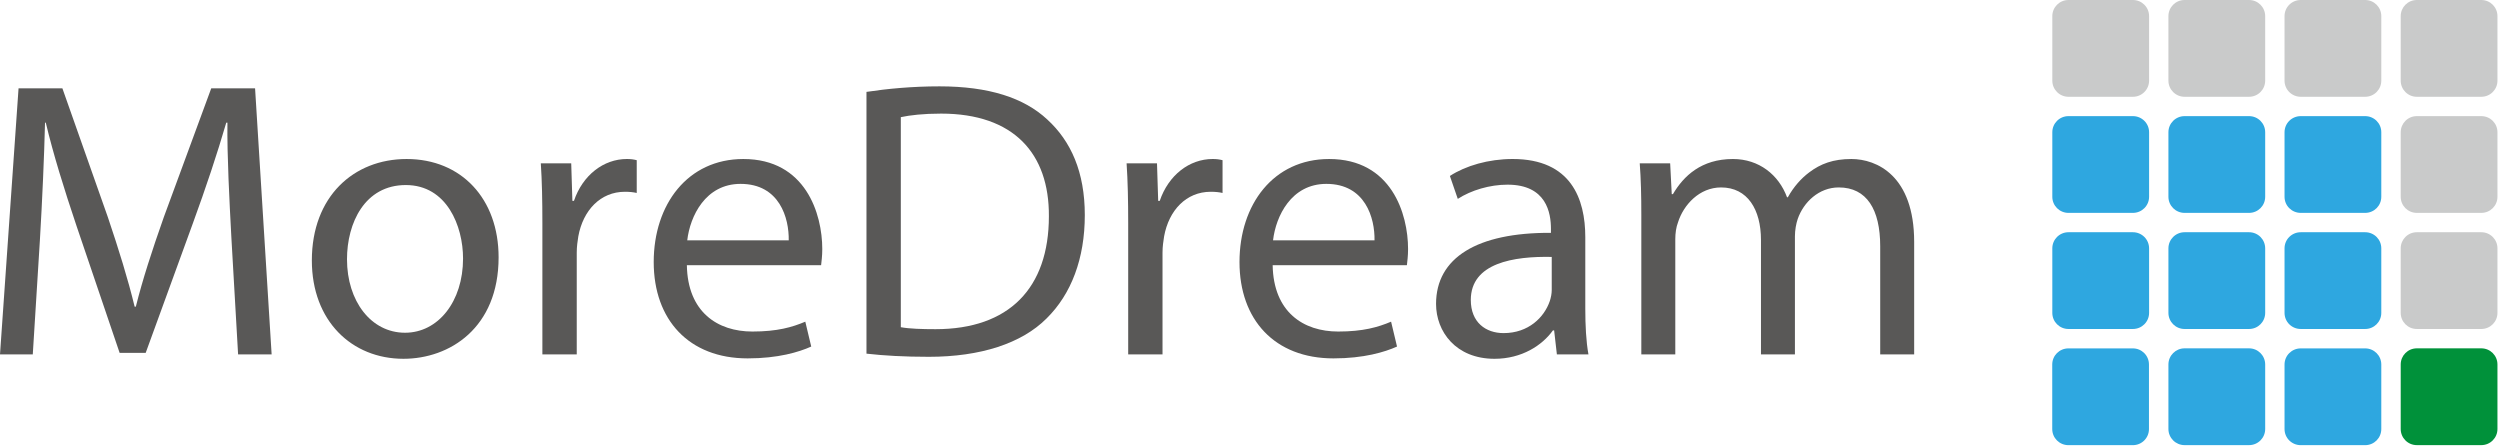<svg width="268" height="48" viewBox="0 0 268 48" fill="none" xmlns="http://www.w3.org/2000/svg">
<path d="M24.804 25.468C24.591 21.489 24.339 16.707 24.38 13.151H24.255C23.281 16.494 22.095 20.051 20.658 23.987L15.618 37.826H12.824L8.211 24.241C6.858 20.219 5.715 16.538 4.908 13.151H4.826C4.741 16.707 4.53 21.489 4.276 25.765L3.514 37.994H0L1.989 9.468H6.688L11.557 23.266C12.742 26.779 13.715 29.911 14.434 32.873H14.561C15.28 29.994 16.295 26.862 17.565 23.266L22.645 9.468H27.344L29.119 37.994H25.524L24.804 25.468Z" fill="#595857"/>
<path d="M53.45 27.583C53.45 35.159 48.2 38.462 43.249 38.462C37.706 38.462 33.43 34.399 33.43 27.922C33.43 21.066 37.915 17.046 43.589 17.046C49.471 17.046 53.45 21.32 53.45 27.583ZM37.198 27.796C37.198 32.281 39.778 35.669 43.419 35.669C46.973 35.669 49.639 32.323 49.639 27.711C49.639 24.24 47.905 19.837 43.503 19.837C39.102 19.838 37.198 23.9 37.198 27.796Z" fill="#595857"/>
<path d="M58.143 23.901C58.143 21.488 58.102 19.416 57.975 17.51H61.235L61.36 21.532H61.528C62.459 18.779 64.702 17.045 67.2 17.045C67.623 17.045 67.92 17.087 68.258 17.172V20.685C67.877 20.6 67.497 20.558 66.989 20.558C64.366 20.558 62.504 22.546 61.995 25.34C61.911 25.849 61.827 26.442 61.827 27.075V37.995H58.143V23.901Z" fill="#595857"/>
<path d="M73.632 28.43C73.716 33.468 76.935 35.541 80.657 35.541C83.324 35.541 84.932 35.075 86.328 34.483L86.964 37.15C85.653 37.742 83.408 38.419 80.15 38.419C73.842 38.419 70.078 34.271 70.078 28.093C70.078 21.912 73.717 17.046 79.685 17.046C86.371 17.046 88.148 22.929 88.148 26.695C88.148 27.457 88.062 28.05 88.023 28.43H73.632V28.43ZM84.552 25.765C84.595 23.393 83.577 19.712 79.387 19.712C75.62 19.712 73.971 23.182 73.673 25.765H84.552Z" fill="#595857"/>
<path d="M92.886 9.85C95.128 9.511 97.794 9.257 100.716 9.257C106.007 9.257 109.775 10.485 112.271 12.813C114.81 15.14 116.291 18.442 116.291 23.054C116.291 27.711 114.851 31.52 112.187 34.143C109.519 36.812 105.119 38.25 99.574 38.25C96.949 38.25 94.75 38.124 92.886 37.911V9.85V9.85ZM96.567 35.076C97.5 35.247 98.853 35.288 100.292 35.288C108.166 35.288 112.441 30.888 112.441 23.182C112.482 16.454 108.673 12.179 100.886 12.179C98.979 12.179 97.54 12.348 96.567 12.559V35.076Z" fill="#595857"/>
<path d="M120.942 23.901C120.942 21.488 120.898 19.416 120.771 17.51H124.03L124.158 21.532H124.325C125.258 18.779 127.5 17.045 129.997 17.045C130.421 17.045 130.717 17.087 131.057 17.172V20.685C130.676 20.6 130.295 20.558 129.787 20.558C127.163 20.558 125.299 22.546 124.792 25.34C124.709 25.849 124.622 26.442 124.622 27.075V37.995H120.942V23.901V23.901Z" fill="#595857"/>
<path d="M136.429 28.43C136.515 33.468 139.732 35.541 143.456 35.541C146.119 35.541 147.728 35.075 149.125 34.483L149.761 37.15C148.448 37.742 146.206 38.419 142.948 38.419C136.64 38.419 132.874 34.271 132.874 28.093C132.874 21.912 136.515 17.046 142.481 17.046C149.169 17.046 150.945 22.929 150.945 26.695C150.945 27.457 150.86 28.05 150.819 28.43H136.429V28.43ZM147.349 25.765C147.391 23.393 146.374 19.712 142.185 19.712C138.416 19.712 136.769 23.182 136.47 25.765H147.349Z" fill="#595857"/>
<path d="M166.898 37.995L166.603 35.416H166.475C165.331 37.023 163.132 38.463 160.212 38.463C156.063 38.463 153.945 35.543 153.945 32.58C153.945 27.627 158.348 24.917 166.261 24.96V24.537C166.261 22.844 165.797 19.796 161.607 19.796C159.702 19.796 157.715 20.39 156.274 21.32L155.428 18.864C157.12 17.763 159.574 17.045 162.157 17.045C168.419 17.045 169.944 21.32 169.944 25.426V33.086C169.944 34.863 170.028 36.6 170.282 37.994H166.898V37.995ZM166.346 27.542C162.286 27.457 157.67 28.178 157.67 32.154C157.67 34.566 159.279 35.709 161.185 35.709C163.853 35.709 165.541 34.018 166.136 32.281C166.262 31.899 166.346 31.478 166.346 31.096V27.542Z" fill="#595857"/>
<path d="M175.95 23.055C175.95 20.939 175.908 19.204 175.78 17.511H179.042L179.211 20.811H179.338C180.483 18.865 182.384 17.046 185.772 17.046C188.564 17.046 190.679 18.739 191.571 21.15H191.655C192.289 20.008 193.093 19.119 193.939 18.485C195.167 17.554 196.522 17.046 198.468 17.046C201.179 17.046 205.199 18.824 205.199 25.934V37.995H201.558V26.4C201.558 22.463 200.119 20.093 197.115 20.093C194.997 20.093 193.345 21.659 192.713 23.479C192.542 23.987 192.416 24.663 192.416 25.34V37.994H188.776V25.723C188.776 22.463 187.338 20.093 184.501 20.093C182.174 20.093 180.482 21.955 179.888 23.818C179.678 24.367 179.592 25.001 179.592 25.637V37.994H175.95V23.055V23.055Z" fill="#595857"/>
<path d="M230.383 8.645C230.383 9.599 229.606 10.375 228.651 10.375H221.738C220.781 10.375 220.008 9.599 220.008 8.645V1.73C220.008 0.775 220.781 0 221.738 0H228.651C229.606 0 230.383 0.775 230.383 1.73V8.645Z" fill="#C9CACA"/>
<path d="M242.828 8.645C242.828 9.599 242.055 10.375 241.101 10.375H234.185C233.23 10.375 232.455 9.599 232.455 8.645V1.73C232.455 0.775 233.23 0 234.185 0H241.101C242.055 0 242.828 0.775 242.828 1.73V8.645Z" fill="#C9CACA"/>
<path d="M255.275 8.645C255.275 9.599 254.507 10.375 253.545 10.375H246.64C245.675 10.375 244.902 9.599 244.902 8.645V1.73C244.902 0.775 245.675 0 246.64 0H253.545C254.507 0 255.275 0.775 255.275 1.73V8.645Z" fill="#C9CACA"/>
<path d="M267.727 8.645C267.727 9.599 266.957 10.375 265.995 10.375H259.082C258.125 10.375 257.356 9.599 257.356 8.645V1.73C257.356 0.775 258.125 0 259.082 0H265.995C266.957 0 267.727 0.775 267.727 1.73V8.645V8.645Z" fill="#C9CACA"/>
<path d="M230.383 21.094C230.383 22.05 229.606 22.821 228.651 22.821H221.738C220.781 22.821 220.008 22.05 220.008 21.094V14.177C220.008 13.221 220.781 12.449 221.738 12.449H228.651C229.606 12.449 230.383 13.221 230.383 14.177V21.094Z" fill="#2EA7E0"/>
<path d="M242.828 21.094C242.828 22.05 242.055 22.821 241.101 22.821H234.185C233.23 22.821 232.455 22.05 232.455 21.094V14.177C232.455 13.221 233.23 12.449 234.185 12.449H241.101C242.055 12.449 242.828 13.221 242.828 14.177V21.094Z" fill="#2EA7E0"/>
<path d="M255.275 21.094C255.275 22.05 254.507 22.821 253.545 22.821H246.64C245.675 22.821 244.902 22.05 244.902 21.094V14.177C244.902 13.221 245.675 12.449 246.64 12.449H253.545C254.507 12.449 255.275 13.221 255.275 14.177V21.094Z" fill="#2EA7E0"/>
<path d="M267.727 21.094C267.727 22.05 266.957 22.821 265.995 22.821H259.082C258.125 22.821 257.356 22.05 257.356 21.094V14.177C257.356 13.221 258.125 12.449 259.082 12.449H265.995C266.957 12.449 267.727 13.221 267.727 14.177V21.094V21.094Z" fill="#C9CACA"/>
<path d="M230.383 33.538C230.383 34.495 229.606 35.267 228.651 35.267H221.738C220.781 35.267 220.008 34.495 220.008 33.538V26.623C220.008 25.669 220.781 24.895 221.738 24.895H228.651C229.606 24.895 230.383 25.669 230.383 26.623V33.538Z" fill="#2EA7E0"/>
<path d="M242.828 33.538C242.828 34.495 242.055 35.267 241.101 35.267H234.185C233.23 35.267 232.455 34.495 232.455 33.538V26.623C232.455 25.669 233.23 24.895 234.185 24.895H241.101C242.055 24.895 242.828 25.669 242.828 26.623V33.538Z" fill="#2EA7E0"/>
<path d="M255.275 33.538C255.275 34.495 254.507 35.267 253.545 35.267H246.64C245.675 35.267 244.902 34.495 244.902 33.538V26.623C244.902 25.669 245.675 24.895 246.64 24.895H253.545C254.507 24.895 255.275 25.669 255.275 26.623V33.538Z" fill="#2EA7E0"/>
<path d="M267.727 33.538C267.727 34.495 266.957 35.267 265.995 35.267H259.082C258.125 35.267 257.356 34.495 257.356 33.538V26.623C257.356 25.669 258.125 24.895 259.082 24.895H265.995C266.957 24.895 267.727 25.669 267.727 26.623V33.538V33.538Z" fill="#C9CACA"/>
<path d="M242.828 45.988C242.828 46.941 242.055 47.717 241.101 47.717H234.185C233.23 47.717 232.455 46.942 232.455 45.988V39.072C232.455 38.118 233.23 37.342 234.185 37.342H241.101C242.055 37.342 242.828 38.118 242.828 39.072V45.988Z" fill="#2EA7E0"/>
<path d="M267.727 45.988C267.727 46.941 266.957 47.717 265.995 47.717H259.082C258.125 47.717 257.356 46.942 257.356 45.988V39.072C257.356 38.118 258.125 37.342 259.082 37.342H265.995C266.957 37.342 267.727 38.118 267.727 39.072V45.988V45.988Z" fill="#00913A"/>
<path d="M255.275 45.992C255.275 46.947 254.507 47.721 253.545 47.721H246.64C245.675 47.721 244.902 46.948 244.902 45.992V39.076C244.902 38.121 245.675 37.347 246.64 37.347H253.545C254.507 37.347 255.275 38.121 255.275 39.076V45.992Z" fill="#2EA7E0"/>
<path d="M230.369 45.992C230.369 46.947 229.603 47.721 228.64 47.721H221.736C220.769 47.72 220 46.947 220 45.992V39.076C220 38.121 220.769 37.347 221.736 37.347H228.64C229.603 37.347 230.369 38.121 230.369 39.076V45.992Z" fill="#2EA7E0"/>
</svg>
